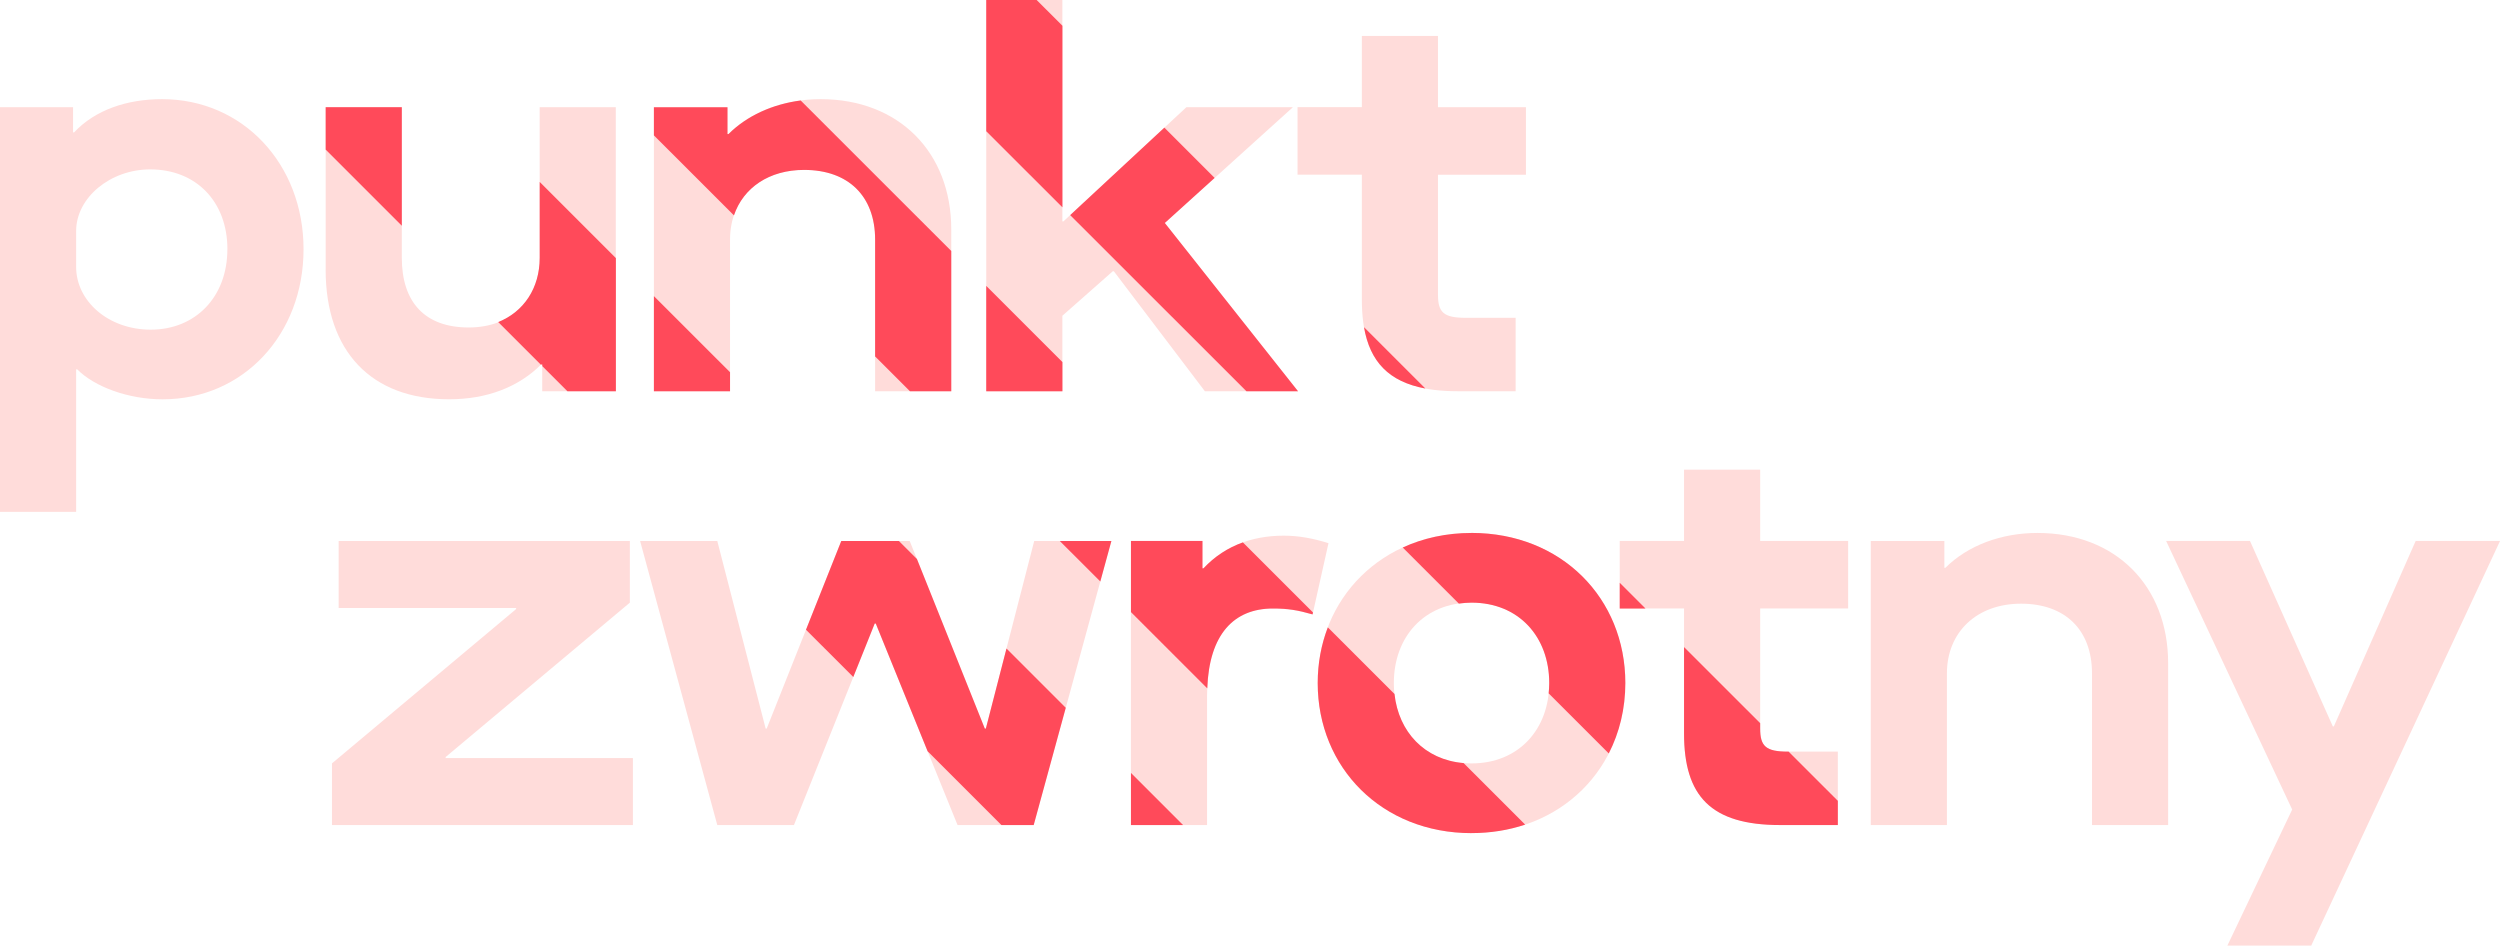 <svg width="690" height="261" viewBox="0 0 690 261" fill="none" xmlns="http://www.w3.org/2000/svg">
<g clip-path="url(#clip0_30_230)">
<path d="M0 29.583H20.164V36.536H20.451C26.272 30.319 35.081 27.364 44.728 27.364C67.02 27.364 83.778 45.259 83.778 68.788C83.778 92.317 67.164 110.212 44.871 110.212C35.5 110.212 26.129 106.807 21.3 101.93H21.014V141.278H0V29.583ZM62.764 68.788C62.764 55.617 54.099 46.752 41.465 46.752C30.385 46.752 21.014 54.595 21.014 63.767V73.676C21.014 83.145 29.955 90.988 41.597 90.988C53.946 90.988 62.754 81.969 62.754 68.798L62.764 68.788Z" fill="#FFDCDA"/>
<path d="M89.886 74.402V29.583H110.899V71.15C110.899 83.431 117.293 90.385 129.355 90.385C141.417 90.385 148.947 82.398 148.947 71.15V29.583H169.96V107.983H149.653V100.59H149.366C143.115 106.807 134.46 110.202 123.953 110.202C102.51 110.202 89.876 97.031 89.876 74.402H89.886Z" fill="#FFDCDA"/>
<path d="M180.477 29.583H200.785V36.976H201.071C207.322 30.759 216.55 27.364 226.484 27.364C248.071 27.364 262.547 42.007 262.547 63.307V107.983H241.533V66.119C241.533 54.135 234.147 46.885 221.942 46.885C209.737 46.885 201.491 54.728 201.491 66.119V107.983H180.477V29.583Z" fill="#FFDCDA"/>
<path d="M272.205 0H293.218V61.098H293.505L327.439 29.593H356.832L321.475 61.548L358.254 107.993H332.555L307.418 74.862H307.132L293.218 87.143V108.004H272.205V0Z" fill="#FFDCDA"/>
<path d="M396.884 48.224V81.355C396.884 86.233 398.449 87.716 404.547 87.716H418.317V107.983H402.419C383.247 107.983 375.871 99.997 375.871 82.685V48.214H358.121V29.573H375.871V9.909H396.884V29.583H421.161V48.224H396.884Z" fill="#FFDCDA"/>
<path d="M91.615 210.7L142.45 168.1V167.803H93.466V149.315H173.838V166.331L123.002 208.931V209.227H174.687V227.715H91.625V210.7H91.615Z" fill="#FFDCDA"/>
<path d="M176.671 149.315H197.971L211.322 201.088H211.609L232.193 149.315H251.078L271.805 201.088H272.092L285.443 149.315H306.743L285.299 227.715H264.286L241.707 172.098H241.421L219.128 227.715H197.971L176.671 149.315Z" fill="#FFDCDA"/>
<path d="M312.145 149.315H331.879V156.862H332.166C337.701 150.941 345.23 147.843 354.315 147.843C358.428 147.843 362.407 148.579 366.663 149.919L362.264 169.593C358.152 168.407 355.451 167.967 351.328 167.967C340.115 167.967 333.148 175.657 333.148 191.926V227.726H312.135V149.325L312.145 149.315Z" fill="#FFDCDA"/>
<path d="M363.686 188.51C363.686 165.134 381.436 147.086 406.143 147.086C430.85 147.086 448.6 165.134 448.6 188.51C448.6 211.886 430.993 229.935 406.143 229.935C381.293 229.935 363.686 211.886 363.686 188.51ZM427.586 188.51C427.586 175.79 419.207 166.321 406.143 166.321C393.078 166.321 384.7 175.79 384.7 188.51C384.7 201.231 393.078 210.7 406.143 210.7C419.207 210.7 427.586 201.231 427.586 188.51Z" fill="#FFDCDA"/>
<path d="M485.808 167.946V201.078C485.808 205.955 487.374 207.438 493.471 207.438H507.241V227.705H491.343C472.171 227.705 464.795 219.719 464.795 202.407V167.936H447.045V149.295H464.795V129.621H485.808V149.295H510.085V167.936H485.808V167.946Z" fill="#FFDCDA"/>
<path d="M516.336 149.315H536.644V156.709H536.93C543.181 150.491 552.409 147.096 562.343 147.096C583.929 147.096 598.406 161.74 598.406 183.04V227.716H577.392V185.852C577.392 173.867 570.006 166.617 557.801 166.617C545.596 166.617 537.35 174.46 537.35 185.852V227.716H516.336V149.315Z" fill="#FFDCDA"/>
<path d="M632.637 223.421L597.853 149.305H620.995L643.86 200.484H644.147L666.725 149.305H690.01L637.896 260.99H614.754L632.647 223.421H632.637Z" fill="#FFDCDA"/>
<path d="M406.143 229.935C411.442 229.935 416.414 229.106 420.946 227.593L403.954 210.608C393.171 209.698 386.03 202.018 384.884 191.547L366.479 173.151C364.668 177.876 363.686 183.05 363.686 188.521C363.686 211.896 381.436 229.945 406.143 229.945V229.935Z" fill="#FF4A5A"/>
<path d="M293.228 57.223V7.107L286.118 0H272.205V36.219L293.228 57.223Z" fill="#FF4A5A"/>
<path d="M406.143 147.096C399.176 147.096 392.772 148.528 387.155 151.115L402.644 166.597C403.769 166.443 404.936 166.331 406.143 166.331C419.207 166.331 427.586 175.8 427.586 188.521C427.586 189.492 427.525 190.433 427.423 191.363L444.016 207.949C446.963 202.192 448.59 195.607 448.59 188.51C448.59 165.134 430.983 147.086 406.133 147.086L406.143 147.096Z" fill="#FF4A5A"/>
<path d="M464.795 178.591V202.417C464.795 219.729 472.181 227.715 491.343 227.715H507.241V221.028L493.655 207.448H493.471C487.363 207.448 485.808 205.965 485.808 201.088V199.595L464.795 178.591Z" fill="#FF4A5A"/>
<path d="M285.299 227.715L294.149 195.351L277.79 178.99L272.092 201.088H271.805L253.073 154.285L248.091 149.315H232.193L222.453 173.806L235.507 186.854L241.421 172.088H241.707L256.02 207.346L276.389 227.715H285.299Z" fill="#FF4A5A"/>
<path d="M110.899 62.305V29.583H89.886V41.291L110.899 62.305Z" fill="#FF4A5A"/>
<path d="M202.575 59.432C205.174 51.783 212.305 46.895 221.942 46.895C234.157 46.895 241.533 54.145 241.533 66.13V98.381L251.15 107.993H262.547V69.269L220.99 27.732C213.195 28.755 206.146 31.945 201.071 36.997H200.785V29.604H180.477V37.365L202.575 59.452V59.432Z" fill="#FF4A5A"/>
<path d="M169.97 71.222L148.957 50.218V71.15C148.957 79.515 144.547 86.07 137.499 88.882L149.294 100.672C149.294 100.672 149.356 100.621 149.386 100.59H149.673V101.05L156.619 107.993H169.981V71.232L169.97 71.222Z" fill="#FF4A5A"/>
<path d="M447.045 167.946H454.145L447.045 160.85V167.946Z" fill="#FF4A5A"/>
<path d="M393.406 107.237L376.464 90.303C378.111 99.833 383.329 105.355 393.406 107.237Z" fill="#FF4A5A"/>
<path d="M197.971 149.315H197.951L197.981 149.335L197.971 149.315Z" fill="#FF4A5A"/>
<path d="M201.491 102.737L180.477 81.734V107.983H201.491V102.737Z" fill="#FF4A5A"/>
<path d="M351.328 167.946C355.44 167.946 358.141 168.386 362.264 169.572L362.387 169.04L343.031 149.694C338.857 151.197 335.204 153.6 332.166 156.851H331.879V149.305H312.145V168.938L333.209 189.993C333.741 175.043 340.565 167.946 351.328 167.946Z" fill="#FF4A5A"/>
<path d="M312.145 213.328V227.716H326.529L312.145 213.328Z" fill="#FF4A5A"/>
<path d="M272.205 107.983H293.228V99.925L272.205 78.911V107.983Z" fill="#FF4A5A"/>
<path d="M321.362 35.227L295.366 59.37L344.013 107.983H358.254L321.485 61.538L335.235 49.103L321.362 35.227Z" fill="#FF4A5A"/>
<path d="M303.684 160.492L306.743 149.315H292.502L303.684 160.492Z" fill="#FF4A5A"/>
</g>
<defs>
<clipPath id="clip0_30_230">
<rect width="690" height="261" fill="white"/>
</clipPath>
</defs>
</svg>

